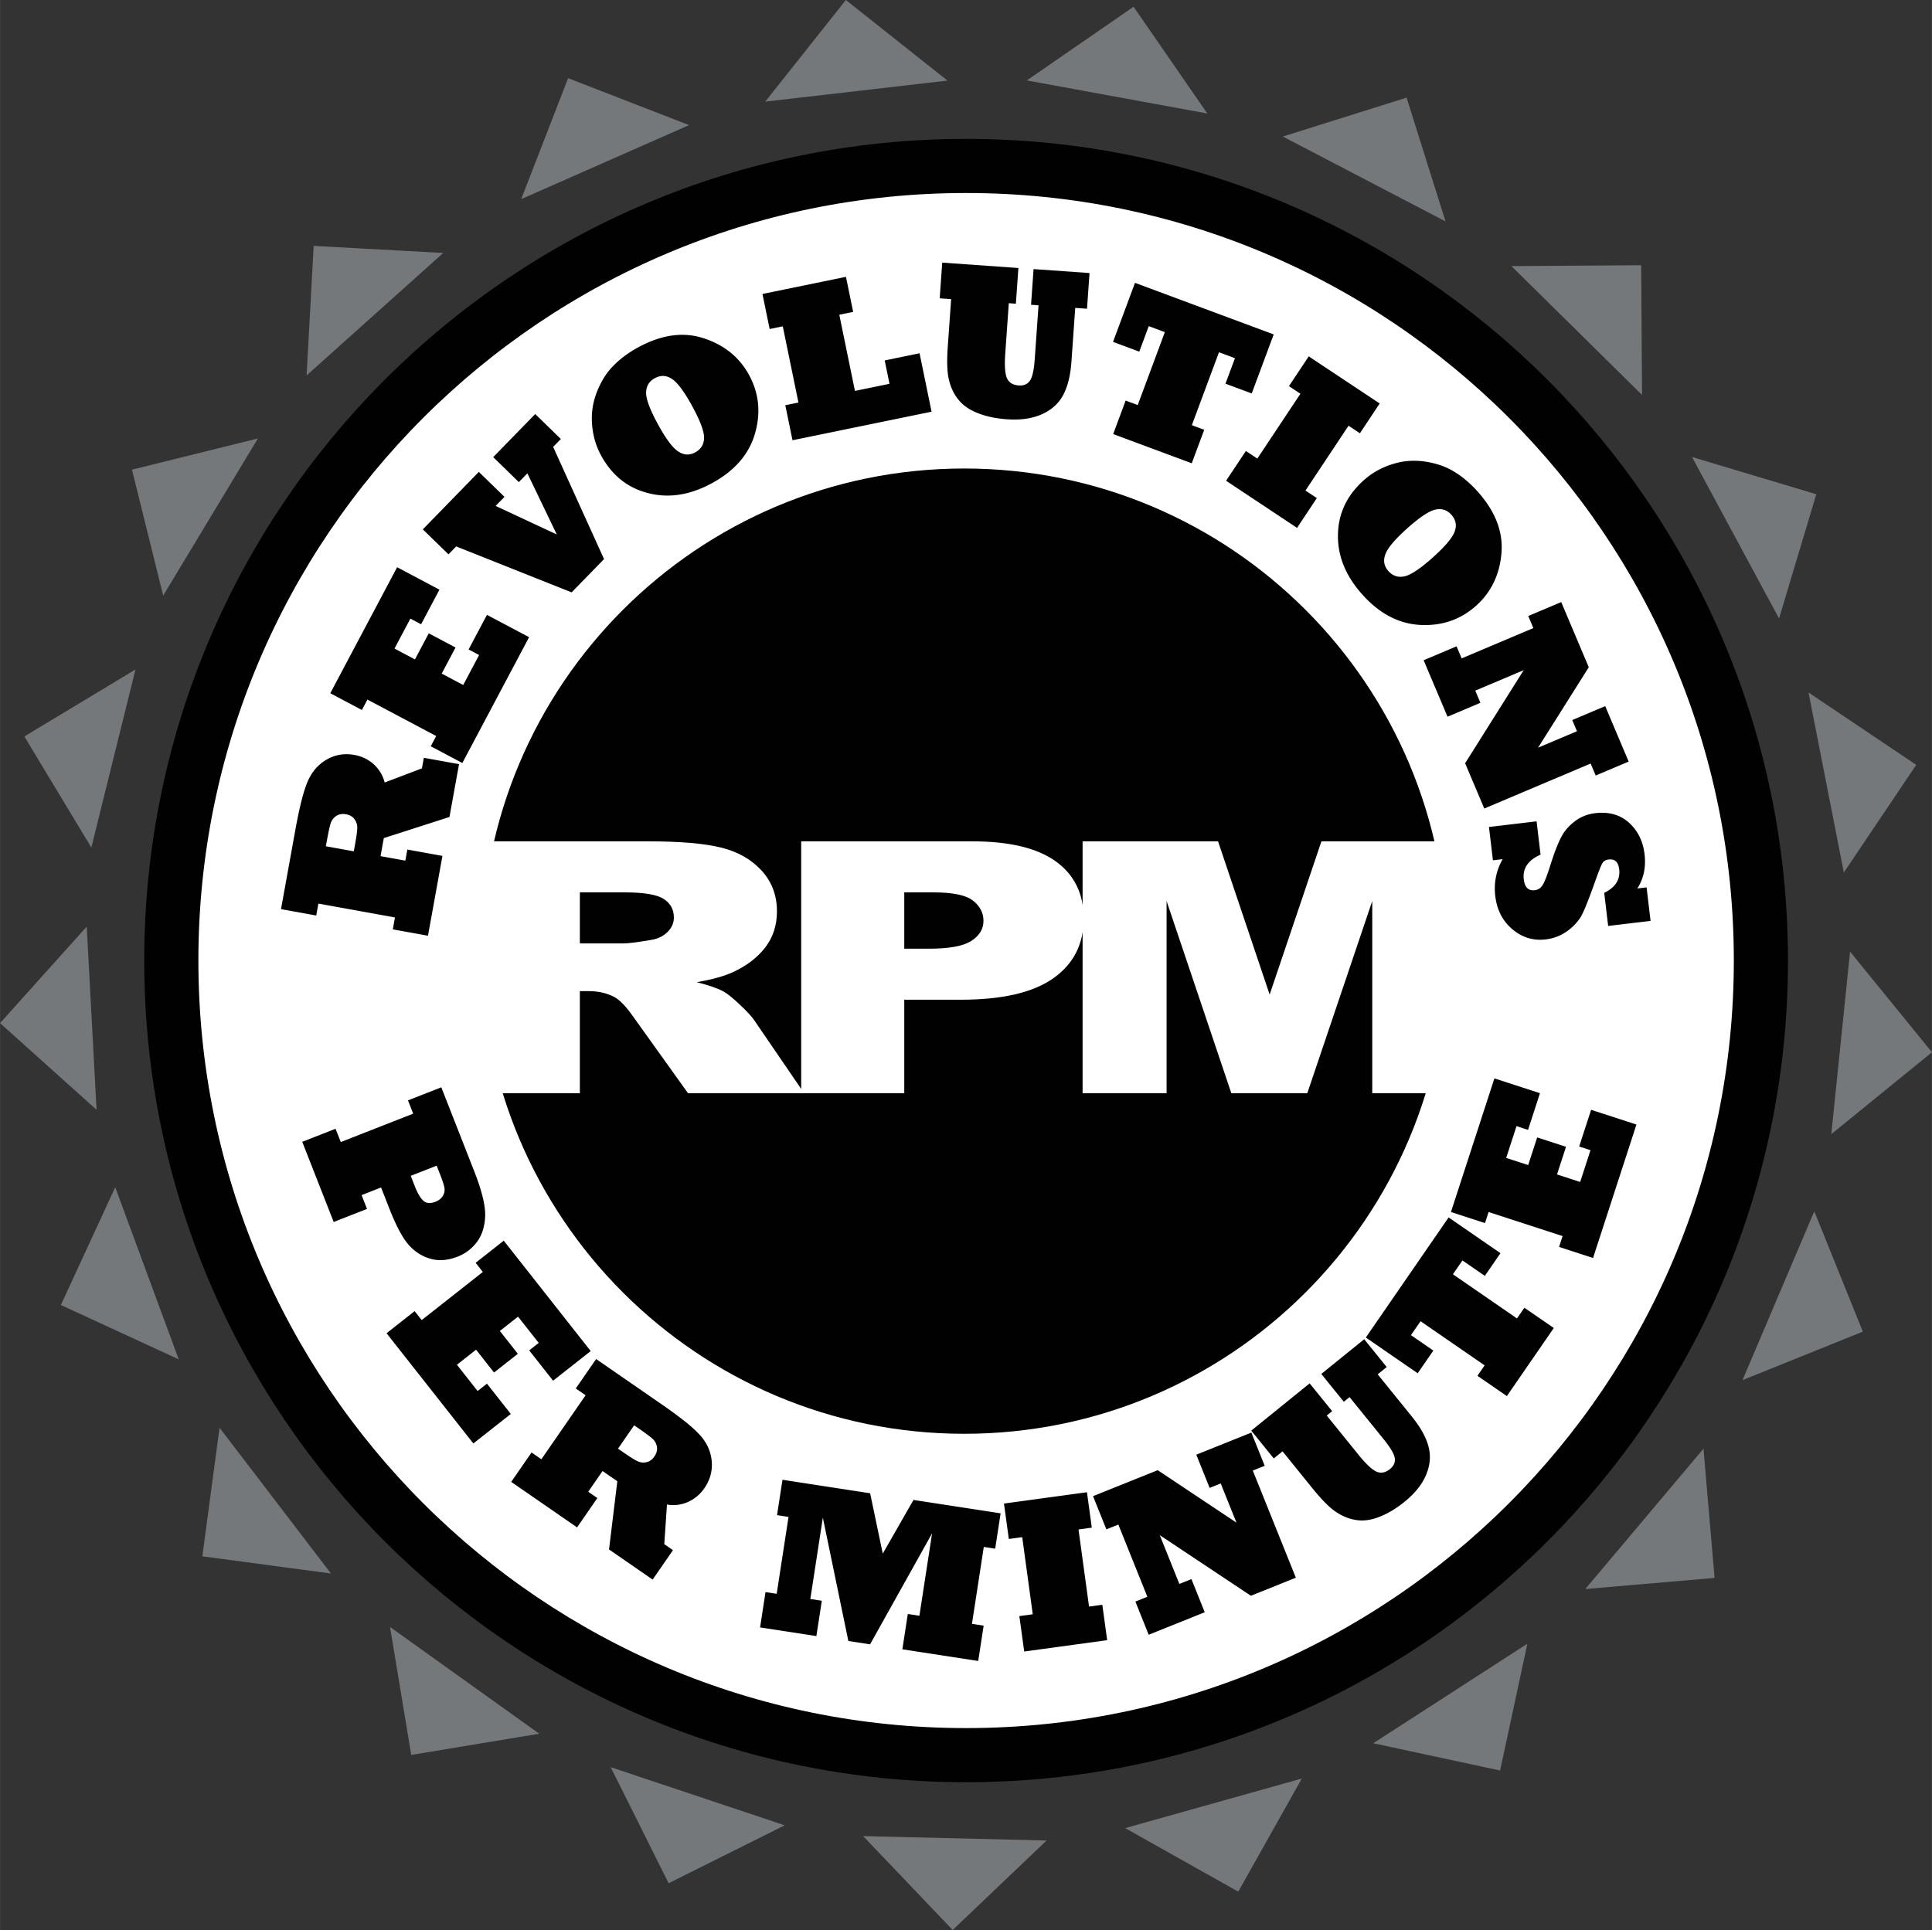 <svg xmlns="http://www.w3.org/2000/svg" width="2500" height="2498" viewBox="76.796 163.456 456.403 456.055"><rect x="76.796" y="163.456" width="456.403" height="456.055" fill="#333333" stroke="none"/><path fill="#FFF" stroke="#010101" stroke-width="12.792" d="M492.787 390.432c0 103.698-84.066 187.763-187.772 187.763-103.696 0-187.758-84.064-187.758-187.763 0-103.7 84.062-187.764 187.758-187.764 103.705 0 187.772 84.064 187.772 187.764z"/><g fill="#010101"><path d="M155.62 452.207l-7.429-18.941 7.871-3.086 1.23 3.139 17.108-6.711-1.23-3.137 7.871-3.088 7.787 19.854c1.79 4.563 2.648 8.074 2.579 10.537-.089 2.463-.725 4.494-1.911 6.104a10.243 10.243 0 0 1-4.59 3.514c-2.313.906-4.466 1.072-6.453.496-2.004-.57-3.73-1.686-5.181-3.348-1.424-1.643-2.917-4.455-4.479-8.439l-1.979-5.047-4.602 1.807 1.28 3.262-7.872 3.084zm24.328-13.307l-6.127 2.404.959 2.445c.67 1.709 1.362 2.871 2.076 3.488.701.586 1.642.646 2.823.184.771-.301 1.344-.762 1.721-1.375a2.76 2.76 0 0 0 .379-1.949c-.125-.668-.478-1.75-1.063-3.24l-.768-1.957zM188.612 504.542l-20.507-26.045 6.635-5.225 1.669 2.117 14.446-11.373-1.7-2.16 6.643-5.229 20.54 26.086-8.892 7-5.641-7.164 2.249-1.77-4.884-6.203-4.296 3.383 4.251 5.396-5.625 4.428-4.25-5.396-4.518 3.557 4.884 6.205 2.207-1.738 5.641 7.164-8.852 6.967zM213.118 524.375l-15.56-10.754 4.801-6.949 2.321 1.605 10.453-15.125-2.321-1.605 4.807-6.955 15.528 10.732c1.397.965 2.674 1.885 3.833 2.756 1.157.871 2.128 1.646 2.915 2.324s1.483 1.338 2.09 1.982c1.703 1.814 2.678 3.879 2.927 6.189.239 2.35-.334 4.527-1.721 6.537-1.04 1.504-2.369 2.604-3.984 3.303-1.598.668-3.216.852-4.854.557l-.636 9.365 2.054 1.42-4.803 6.951-10.304-7.121 1.961-16.117-3.492-2.412-3.38 4.893 2.156 1.49-4.791 6.934zm13.482-24.122l-3.813 5.52 1.225.848c1.606 1.109 2.729 1.813 3.369 2.109a3.16 3.16 0 0 0 2.131.236c.72-.143 1.342-.59 1.863-1.344s.724-1.5.611-2.238c-.104-.75-.449-1.398-1.035-1.949-.572-.514-1.688-1.342-3.35-2.488l-1.001-.694zM269.653 550.058l-13.303-2.047 1.285-8.346 2.641.404 2.797-18.172-2.716-.416 1.286-8.357 20.708 3.188 2.984 14.262 7.258-12.686 20.583 3.166-1.285 8.357-2.689-.414-2.796 18.174 2.763.424-1.285 8.348-17.917-2.758 1.284-8.348 2.74.422 2.997-19.477-14.648 26.229-5.134-.791-6.023-29.152-2.959 19.227 2.715.416-1.286 8.347zM338.349 551.027l-19.602 2.678-1.146-8.369 3.166-.434-2.488-18.221-3.164.432-1.146-8.369 19.605-2.68 1.143 8.371-3.139.428 2.488 18.223 3.139-.428 1.144 8.369zM361.396 544.427l-13.238 5.316-3.146-7.838 2.828-1.137-6.852-17.063-2.828 1.137-3.15-7.848 15.279-6.135 18.602 12.395-3.717-9.258-2.621 1.051-3.15-7.848 13.01-5.223 3.15 7.848-2.809 1.127 10.168 25.316-10.621 4.266-21.525-14.318 4.627 11.523 2.852-1.145 3.141 7.834zM379.781 506.404l-2.074 1.68-5.322-6.572 13.797-11.168 5.32 6.57-1.279 1.035 7.484 9.244c1.787 2.207 3.211 3.545 4.275 4.012 1.049.455 2.111.246 3.186-.621.891-.721 1.264-1.578 1.123-2.574-.133-.98-1.021-2.488-2.67-4.525l-8.012-9.896-1.357 1.1-5.318-6.57 10.137-8.205 5.318 6.572-2.131 1.725 8.043 9.938c2.053 2.537 3.373 4.908 3.959 7.107.574 2.189.389 4.418-.557 6.684-.943 2.268-2.646 4.395-5.098 6.381-1.979 1.602-3.926 2.773-5.844 3.52-1.932.783-3.746 1.053-5.438.813-1.684-.23-3.291-.857-4.826-1.883-1.514-.971-3.381-2.828-5.605-5.574l-7.111-8.793zM443.861 477.261l-11.088 16.088-6.953-4.793 1.699-2.465-15.139-10.434-2.268 3.289 5.291 3.645-3.697 5.365-12.254-8.443 19.561-28.383 12.252 8.447-3.695 5.363-5.291-3.646-2.252 3.271L435.166 475l1.742-2.529 6.953 4.79zM463.384 429.183l-10.248 31.527-8.029-2.609.832-2.566-17.484-5.686-.85 2.615-8.043-2.615 10.268-31.574 10.762 3.498-2.818 8.674-2.723-.887-2.441 7.51 5.199 1.688 2.125-6.531 6.809 2.213-2.123 6.533 5.469 1.777 2.439-7.508-2.674-.869 2.82-8.672 10.71 3.482z"/></g><g fill="#74787A"><path d="M239.58 193.021l-39.663 17.486 11.088-28.575 28.575 11.089zM300.627 182.501l-43.062 4.972 19.045-24.017 24.017 19.045zM362 190.271l-42.641-7.807 25.225-17.417L362 190.271zM418.277 215.767l-38.432-20.048 29.24-9.192 9.192 29.24zM464.707 256.783l-30.854-30.447 30.65-.204.204 30.651zM497.076 309.604l-20.561-38.159 29.359 8.8-8.798 29.359zM512.382 369.631l-8.344-42.537 25.439 17.096-17.095 25.441zM509.419 431.449l4.434-43.122 19.346 23.778-23.78 19.344zM488.437 489.582l16.963-39.893 11.465 28.428-28.428 11.465zM451.304 538.939l27.92-33.162 2.619 30.541-30.539 2.621zM401.21 575.384l36.408-23.523-6.441 29.965-29.967-6.442zM342.595 595.435l41.734-11.713-15.01 26.725-26.724-15.012zM280.7 597.324l43.334 1.041-22.188 21.146-21.146-22.187zM221.057 581.035l41.115 13.736-27.426 13.688-13.689-27.424zM168.929 547.906l35.25 25.225-30.237 5.014-5.013-30.239zM128.653 500.83l26.32 34.443-30.382-4.063 4.062-30.38zM104.011 443.992l14.994 40.672-27.833-12.84 12.839-27.832zM97.277 382.41l2.324 43.287-22.805-20.48 20.481-22.807zM108.794 321.654l-10.429 42.073-15.822-26.251 26.251-15.822zM137.715 267.061l-22.376 37.127-7.375-29.751 29.751-7.376zM181.497 223.231l-32.276 28.934 1.671-30.605 30.605 1.671z"/></g><g fill="#010101"><path d="M181.309 365.706l-3.414 18.86-8.309-1.502.51-2.818-18.092-3.275-.511 2.818-8.32-1.506 3.412-18.854c.308-1.694.621-3.261.941-4.696.32-1.436.628-2.66.923-3.671.295-1.011.612-1.932.951-2.764.955-2.329 2.436-4.094 4.441-5.292 2.044-1.207 4.269-1.594 6.668-1.159 1.801.326 3.351 1.087 4.65 2.281 1.267 1.19 2.101 2.602 2.503 4.234l8.805-3.345.451-2.495 8.313 1.504-2.259 12.482-15.511 4.991-.771 4.264 5.852 1.059.474-2.62 8.293 1.504zm-27.542-2.279l6.602 1.194.27-1.496c.355-1.96.538-3.303.547-4.021a3.251 3.251 0 0 0-.659-2.077c-.424-.607-1.087-.995-1.989-1.157-.901-.164-1.666-.035-2.293.382-.643.417-1.096 1.013-1.356 1.79-.232.747-.533 2.135-.9 4.163l-.222 1.222zM201.781 314.021l-15.769 29.734-7.46-3.957 1.283-2.42-16.244-8.614-1.307 2.466-7.471-3.961 15.793-29.78 9.998 5.302-4.337 8.179-2.528-1.34-3.755 7.079 4.83 2.563 3.268-6.162 6.325 3.354-3.268 6.162 5.08 2.693 3.754-7.081-2.481-1.316 4.337-8.179 9.952 5.278zM219.489 295.568l-7.658 7.862-27.275-10.856-1.821 1.87-6.057-5.899 13.23-13.582 6.057 5.899-2.087 2.143 14.443 6.743-6.943-14.441-2.016 2.07-6.057-5.9 9.923-10.186 6.057 5.899-1.821 1.87 12.025 26.508zM218.813 271.121c-1.411-2.577-2.147-5.419-2.209-8.526-.068-3.081.761-6.164 2.485-9.245a16.448 16.448 0 0 1 2.125-2.959 21.731 21.731 0 0 1 2.782-2.55 26.242 26.242 0 0 1 3.497-2.277c5.547-3.037 10.732-3.759 15.555-2.168 2.389.772 4.479 1.881 6.272 3.326 1.793 1.444 3.262 3.21 4.405 5.299 2.36 4.313 2.84 8.921 1.439 13.827-1.4 4.907-4.779 8.826-10.133 11.756-5.177 2.834-10.196 3.63-15.058 2.39-4.863-1.206-8.583-4.164-11.16-8.873zm13.437-7.356c1.879 3.431 3.479 5.563 4.802 6.395 1.302.864 2.635.922 4 .175 1.349-.738 2.038-1.875 2.066-3.409.02-1.549-.926-4.068-2.836-7.559-1.854-3.386-3.444-5.514-4.769-6.385-1.302-.864-2.649-.915-4.043-.151-1.335.731-2.016 1.863-2.044 3.397-.028 1.535.914 4.046 2.824 7.537zM296.862 260.739l-32.854 6.746-1.699-8.272 3.102-.637-3.698-18.011-3.102.637-1.7-8.282 19.727-4.051 1.701 8.283-3.275.672 3.696 18.001 8.164-1.676-1.133-5.521 8.237-1.692 2.834 13.803zM301.488 234.139l-2.705-.191.597-8.435 17.997 1.273-.598 8.434-1.668-.118-.838 11.863c-.201 2.833-.066 4.784.396 5.851.469 1.05 1.402 1.624 2.801 1.723 1.162.082 2.033-.288 2.619-1.111.58-.807.965-2.516 1.148-5.131l.898-12.698-1.77-.125.596-8.434 13.221.936-.596 8.434-2.783-.196-.9 12.751c-.23 3.256-.891 5.889-1.98 7.896-1.088 1.991-2.77 3.492-5.043 4.5s-5.01 1.398-8.211 1.173c-2.578-.183-4.84-.656-6.783-1.421-1.98-.751-3.515-1.793-4.605-3.125-1.093-1.317-1.855-2.874-2.286-4.671-.454-1.744-.555-4.376-.306-7.9l.799-11.278zM358.33 272.927l-18.561-6.902 2.943-7.915 2.854 1.06 6.408-17.232-3.803-1.414-2.238 6.023-6.201-2.306 5.188-13.948 32.768 12.186-5.188 13.948-6.203-2.306 2.242-6.023-3.777-1.405-6.41 17.234 2.924 1.087-2.946 7.913zM383.205 288.192l-16.764-11.135 4.676-7.036 2.705 1.797L384 256.498l-2.707-1.797 4.674-7.036 16.762 11.133-4.672 7.037-2.686-1.783-10.176 15.32 2.684 1.783-4.674 7.037zM398.974 276.931c2.189-1.961 4.789-3.324 7.801-4.091 2.982-.768 6.176-.662 9.566.316 1.201.352 2.324.817 3.365 1.395a21.716 21.716 0 0 1 3.117 2.128 26.272 26.272 0 0 1 3.012 2.887c4.221 4.71 6.105 9.594 5.654 14.652-.211 2.502-.814 4.791-1.813 6.866s-2.383 3.907-4.158 5.496c-3.66 3.28-8.041 4.795-13.137 4.548s-9.684-2.644-13.756-7.19c-3.936-4.396-5.854-9.103-5.752-14.119.068-5.011 2.101-9.306 6.101-12.888zm10.221 11.41c-2.912 2.61-4.623 4.654-5.135 6.132-.545 1.463-.299 2.775.738 3.935 1.027 1.145 2.291 1.559 3.791 1.236 1.512-.333 3.75-1.827 6.715-4.482 2.875-2.576 4.586-4.609 5.133-6.096.545-1.465.287-2.79-.773-3.972-1.014-1.134-2.271-1.54-3.773-1.218-1.499.322-3.731 1.811-6.696 4.465zM418.755 332.813l-5.643-13.344 7.775-3.289 1.205 2.85 16.938-7.161-1.205-2.85 7.789-3.292 6.51 15.399-11.979 19.001 9.189-3.884-1.117-2.64 7.787-3.294 5.545 13.109-7.789 3.294-1.193-2.829-25.129 10.625-4.525-10.703 13.836-21.991-11.439 4.835 1.217 2.875-7.772 3.289zM429.478 366.744l-.936-7.873 11.252-1.337.936 7.873c-2.947 1.302-4.268 3.253-3.957 5.852.221 1.878 1.088 2.729 2.6 2.549.789-.095 1.406-.5 1.848-1.215.486-.773 1.098-2.35 1.838-4.733.951-3.005 1.818-5.233 2.6-6.685.707-1.36 1.762-2.574 3.168-3.643 1.389-1.065 2.988-1.707 4.803-1.922 3.254-.387 5.922.367 8.004 2.262 2.078 1.878 3.301 4.351 3.666 7.419.363 3.067-.203 5.771-1.703 8.11l2.182-.261.941 7.923-10.018 1.192-.932-7.823c2.646-1.284 3.826-3.143 3.537-5.574-.203-1.71-1.037-2.478-2.494-2.304-.705.083-1.203.389-1.496.917-.314.513-.947 2.126-1.9 4.842-1.301 3.64-2.279 6.086-2.928 7.337-.316.632-.785 1.294-1.408 1.99a11.902 11.902 0 0 1-1.971 1.778 10.82 10.82 0 0 1-5.168 2.019c-2.938.349-5.549-.446-7.838-2.383-2.322-1.936-3.68-4.563-4.072-7.883-.369-3.086.215-5.986 1.746-8.702l-2.3.275z"/></g><path fill="#010101" d="M418.628 388.214c0 62.981-51.066 114.043-114.048 114.043-62.988 0-114.049-51.063-114.049-114.043 0-62.991 51.061-114.05 114.049-114.05 62.982 0 114.048 51.059 114.048 114.05z"/><g fill="#FFF"><path d="M189.423 421.787v-59.524h40.467c7.504 0 13.238.488 17.205 1.464 3.967.976 7.164 2.783 9.595 5.425 2.429 2.643 3.645 5.859 3.645 9.651 0 3.305-.929 6.157-2.783 8.554-1.857 2.399-4.407 4.343-7.654 5.833-2.07.947-4.906 1.732-8.51 2.355 2.892.732 5.001 1.467 6.324 2.199.893.489 2.188 1.533 3.886 3.135 1.696 1.602 2.831 2.836 3.403 3.705l11.76 17.203h-27.428l-13.005-18.166c-1.652-2.352-3.125-3.879-4.418-4.58-1.76-.92-3.754-1.381-5.98-1.381h-2.155v24.127h-24.352zm24.351-35.399h10.271c1.11 0 3.261-.27 6.453-.81 1.613-.241 2.931-.861 3.953-1.86 1.021-.999 1.533-2.146 1.533-3.442 0-1.917-.807-3.387-2.42-4.413-1.614-1.025-4.644-1.538-9.088-1.538h-10.701l-.001 12.063z"/><path d="M266.062 362.262h40.398c8.795 0 15.387 1.583 19.772 4.751 4.379 3.167 6.568 7.671 6.568 13.516 0 6.01-2.393 10.707-7.172 14.088-4.781 3.383-12.078 5.073-21.892 5.073h-13.324v22.097h-24.351l.001-59.525zm24.351 25.366h5.97c4.696 0 7.994-.617 9.895-1.852 1.898-1.233 2.849-2.813 2.849-4.738 0-1.871-.824-3.458-2.473-4.76-1.65-1.302-4.751-1.953-9.304-1.953h-6.937v13.303z"/><path d="M332.544 362.262h31.996l12.193 36.206 12.234-36.206h31.85v59.524h-19.844v-45.418l-15.35 45.418h-17.941l-15.297-45.418v45.418h-19.842v-59.524h.001z"/></g></svg>